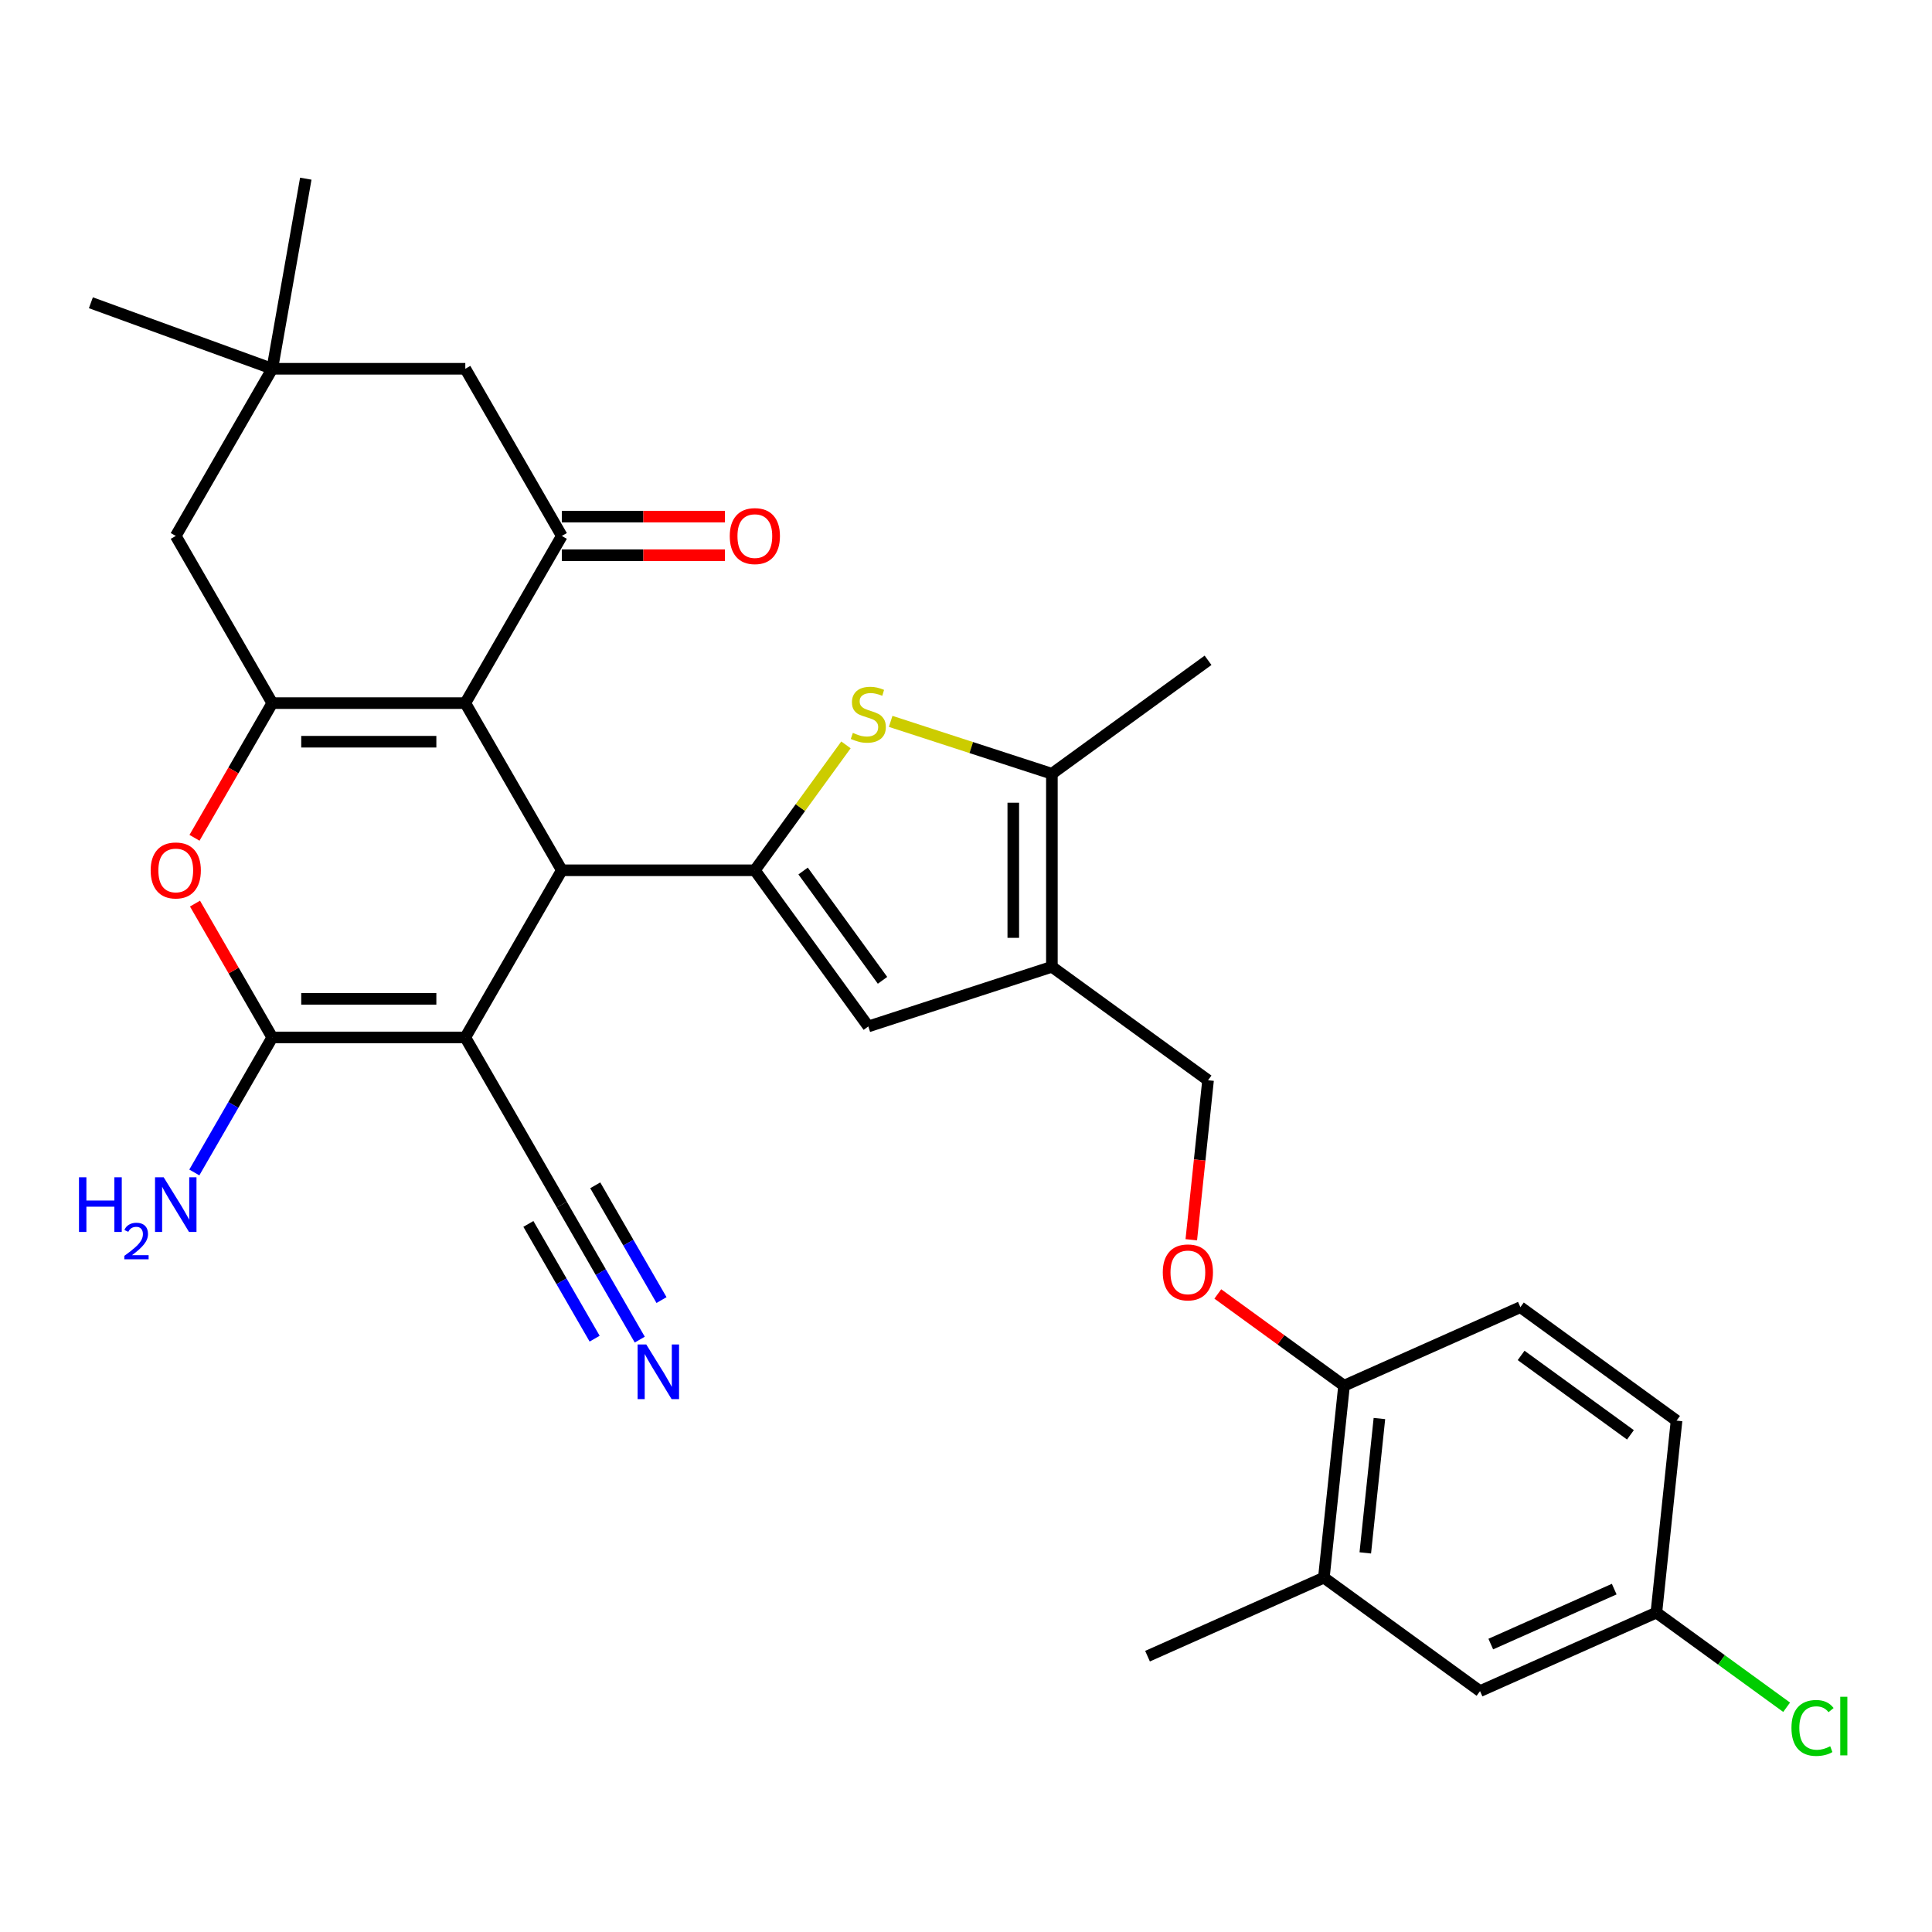 <?xml version='1.0' encoding='iso-8859-1'?>
<svg version='1.1' baseProfile='full'
              xmlns='http://www.w3.org/2000/svg'
                      xmlns:rdkit='http://www.rdkit.org/xml'
                      xmlns:xlink='http://www.w3.org/1999/xlink'
                  xml:space='preserve'
width='1000px' height='1000px' viewBox='0 0 1000 1000'>
<!-- END OF HEADER -->
<rect style='opacity:1.0;fill:#FFFFFF;stroke:none' width='1000' height='1000' x='0' y='0'> </rect>
<path class='bond-1' d='M 240.84,536.981 L 290.796,450.454' style='fill:none;fill-rule:evenodd;stroke:#000000;stroke-width:6px;stroke-linecap:butt;stroke-linejoin:miter;stroke-opacity:1' />
<path class='bond-3' d='M 240.84,536.981 L 140.928,536.981' style='fill:none;fill-rule:evenodd;stroke:#000000;stroke-width:6px;stroke-linecap:butt;stroke-linejoin:miter;stroke-opacity:1' />
<path class='bond-3' d='M 225.854,516.998 L 155.915,516.998' style='fill:none;fill-rule:evenodd;stroke:#000000;stroke-width:6px;stroke-linecap:butt;stroke-linejoin:miter;stroke-opacity:1' />
<path class='bond-11' d='M 240.84,536.981 L 290.796,623.507' style='fill:none;fill-rule:evenodd;stroke:#000000;stroke-width:6px;stroke-linecap:butt;stroke-linejoin:miter;stroke-opacity:1' />
<path class='bond-0' d='M 240.84,363.928 L 290.796,450.454' style='fill:none;fill-rule:evenodd;stroke:#000000;stroke-width:6px;stroke-linecap:butt;stroke-linejoin:miter;stroke-opacity:1' />
<path class='bond-7' d='M 240.84,363.928 L 290.796,277.402' style='fill:none;fill-rule:evenodd;stroke:#000000;stroke-width:6px;stroke-linecap:butt;stroke-linejoin:miter;stroke-opacity:1' />
<path class='bond-31' d='M 240.84,363.928 L 140.928,363.928' style='fill:none;fill-rule:evenodd;stroke:#000000;stroke-width:6px;stroke-linecap:butt;stroke-linejoin:miter;stroke-opacity:1' />
<path class='bond-31' d='M 225.854,383.911 L 155.915,383.911' style='fill:none;fill-rule:evenodd;stroke:#000000;stroke-width:6px;stroke-linecap:butt;stroke-linejoin:miter;stroke-opacity:1' />
<path class='bond-2' d='M 290.796,450.454 L 390.708,450.454' style='fill:none;fill-rule:evenodd;stroke:#000000;stroke-width:6px;stroke-linecap:butt;stroke-linejoin:miter;stroke-opacity:1' />
<path class='bond-5' d='M 390.708,450.454 L 414.287,418.001' style='fill:none;fill-rule:evenodd;stroke:#000000;stroke-width:6px;stroke-linecap:butt;stroke-linejoin:miter;stroke-opacity:1' />
<path class='bond-5' d='M 414.287,418.001 L 437.865,385.548' style='fill:none;fill-rule:evenodd;stroke:#CCCC00;stroke-width:6px;stroke-linecap:butt;stroke-linejoin:miter;stroke-opacity:1' />
<path class='bond-9' d='M 390.708,450.454 L 449.435,531.285' style='fill:none;fill-rule:evenodd;stroke:#000000;stroke-width:6px;stroke-linecap:butt;stroke-linejoin:miter;stroke-opacity:1' />
<path class='bond-9' d='M 415.684,450.834 L 456.792,507.415' style='fill:none;fill-rule:evenodd;stroke:#000000;stroke-width:6px;stroke-linecap:butt;stroke-linejoin:miter;stroke-opacity:1' />
<path class='bond-6' d='M 140.928,536.981 L 120.928,502.34' style='fill:none;fill-rule:evenodd;stroke:#000000;stroke-width:6px;stroke-linecap:butt;stroke-linejoin:miter;stroke-opacity:1' />
<path class='bond-6' d='M 120.928,502.34 L 100.929,467.699' style='fill:none;fill-rule:evenodd;stroke:#FF0000;stroke-width:6px;stroke-linecap:butt;stroke-linejoin:miter;stroke-opacity:1' />
<path class='bond-21' d='M 140.928,536.981 L 120.755,571.921' style='fill:none;fill-rule:evenodd;stroke:#000000;stroke-width:6px;stroke-linecap:butt;stroke-linejoin:miter;stroke-opacity:1' />
<path class='bond-21' d='M 120.755,571.921 L 100.583,606.862' style='fill:none;fill-rule:evenodd;stroke:#0000FF;stroke-width:6px;stroke-linecap:butt;stroke-linejoin:miter;stroke-opacity:1' />
<path class='bond-4' d='M 140.928,363.928 L 120.802,398.789' style='fill:none;fill-rule:evenodd;stroke:#000000;stroke-width:6px;stroke-linecap:butt;stroke-linejoin:miter;stroke-opacity:1' />
<path class='bond-4' d='M 120.802,398.789 L 100.675,433.649' style='fill:none;fill-rule:evenodd;stroke:#FF0000;stroke-width:6px;stroke-linecap:butt;stroke-linejoin:miter;stroke-opacity:1' />
<path class='bond-13' d='M 140.928,363.928 L 90.972,277.402' style='fill:none;fill-rule:evenodd;stroke:#000000;stroke-width:6px;stroke-linecap:butt;stroke-linejoin:miter;stroke-opacity:1' />
<path class='bond-10' d='M 461.005,373.383 L 502.731,386.941' style='fill:none;fill-rule:evenodd;stroke:#CCCC00;stroke-width:6px;stroke-linecap:butt;stroke-linejoin:miter;stroke-opacity:1' />
<path class='bond-10' d='M 502.731,386.941 L 544.457,400.498' style='fill:none;fill-rule:evenodd;stroke:#000000;stroke-width:6px;stroke-linecap:butt;stroke-linejoin:miter;stroke-opacity:1' />
<path class='bond-15' d='M 290.796,277.402 L 240.84,190.875' style='fill:none;fill-rule:evenodd;stroke:#000000;stroke-width:6px;stroke-linecap:butt;stroke-linejoin:miter;stroke-opacity:1' />
<path class='bond-19' d='M 290.796,287.393 L 333.009,287.393' style='fill:none;fill-rule:evenodd;stroke:#000000;stroke-width:6px;stroke-linecap:butt;stroke-linejoin:miter;stroke-opacity:1' />
<path class='bond-19' d='M 333.009,287.393 L 375.222,287.393' style='fill:none;fill-rule:evenodd;stroke:#FF0000;stroke-width:6px;stroke-linecap:butt;stroke-linejoin:miter;stroke-opacity:1' />
<path class='bond-19' d='M 290.796,267.411 L 333.009,267.411' style='fill:none;fill-rule:evenodd;stroke:#000000;stroke-width:6px;stroke-linecap:butt;stroke-linejoin:miter;stroke-opacity:1' />
<path class='bond-19' d='M 333.009,267.411 L 375.222,267.411' style='fill:none;fill-rule:evenodd;stroke:#FF0000;stroke-width:6px;stroke-linecap:butt;stroke-linejoin:miter;stroke-opacity:1' />
<path class='bond-8' d='M 544.457,500.41 L 449.435,531.285' style='fill:none;fill-rule:evenodd;stroke:#000000;stroke-width:6px;stroke-linecap:butt;stroke-linejoin:miter;stroke-opacity:1' />
<path class='bond-17' d='M 544.457,500.41 L 625.288,559.137' style='fill:none;fill-rule:evenodd;stroke:#000000;stroke-width:6px;stroke-linecap:butt;stroke-linejoin:miter;stroke-opacity:1' />
<path class='bond-32' d='M 544.457,500.41 L 544.457,400.498' style='fill:none;fill-rule:evenodd;stroke:#000000;stroke-width:6px;stroke-linecap:butt;stroke-linejoin:miter;stroke-opacity:1' />
<path class='bond-32' d='M 524.475,485.424 L 524.475,415.485' style='fill:none;fill-rule:evenodd;stroke:#000000;stroke-width:6px;stroke-linecap:butt;stroke-linejoin:miter;stroke-opacity:1' />
<path class='bond-27' d='M 544.457,400.498 L 625.288,341.772' style='fill:none;fill-rule:evenodd;stroke:#000000;stroke-width:6px;stroke-linecap:butt;stroke-linejoin:miter;stroke-opacity:1' />
<path class='bond-12' d='M 290.796,623.507 L 310.969,658.448' style='fill:none;fill-rule:evenodd;stroke:#000000;stroke-width:6px;stroke-linecap:butt;stroke-linejoin:miter;stroke-opacity:1' />
<path class='bond-12' d='M 310.969,658.448 L 331.142,693.388' style='fill:none;fill-rule:evenodd;stroke:#0000FF;stroke-width:6px;stroke-linecap:butt;stroke-linejoin:miter;stroke-opacity:1' />
<path class='bond-12' d='M 273.491,633.498 L 290.638,663.198' style='fill:none;fill-rule:evenodd;stroke:#000000;stroke-width:6px;stroke-linecap:butt;stroke-linejoin:miter;stroke-opacity:1' />
<path class='bond-12' d='M 290.638,663.198 L 307.785,692.897' style='fill:none;fill-rule:evenodd;stroke:#0000FF;stroke-width:6px;stroke-linecap:butt;stroke-linejoin:miter;stroke-opacity:1' />
<path class='bond-12' d='M 308.102,613.516 L 325.249,643.215' style='fill:none;fill-rule:evenodd;stroke:#000000;stroke-width:6px;stroke-linecap:butt;stroke-linejoin:miter;stroke-opacity:1' />
<path class='bond-12' d='M 325.249,643.215 L 342.396,672.915' style='fill:none;fill-rule:evenodd;stroke:#0000FF;stroke-width:6px;stroke-linecap:butt;stroke-linejoin:miter;stroke-opacity:1' />
<path class='bond-14' d='M 90.972,277.402 L 140.928,190.875' style='fill:none;fill-rule:evenodd;stroke:#000000;stroke-width:6px;stroke-linecap:butt;stroke-linejoin:miter;stroke-opacity:1' />
<path class='bond-28' d='M 140.928,190.875 L 47.042,156.704' style='fill:none;fill-rule:evenodd;stroke:#000000;stroke-width:6px;stroke-linecap:butt;stroke-linejoin:miter;stroke-opacity:1' />
<path class='bond-29' d='M 140.928,190.875 L 158.278,92.481' style='fill:none;fill-rule:evenodd;stroke:#000000;stroke-width:6px;stroke-linecap:butt;stroke-linejoin:miter;stroke-opacity:1' />
<path class='bond-33' d='M 140.928,190.875 L 240.84,190.875' style='fill:none;fill-rule:evenodd;stroke:#000000;stroke-width:6px;stroke-linecap:butt;stroke-linejoin:miter;stroke-opacity:1' />
<path class='bond-16' d='M 685.231,816.593 L 695.675,717.229' style='fill:none;fill-rule:evenodd;stroke:#000000;stroke-width:6px;stroke-linecap:butt;stroke-linejoin:miter;stroke-opacity:1' />
<path class='bond-16' d='M 706.67,803.778 L 713.981,734.222' style='fill:none;fill-rule:evenodd;stroke:#000000;stroke-width:6px;stroke-linecap:butt;stroke-linejoin:miter;stroke-opacity:1' />
<path class='bond-22' d='M 685.231,816.593 L 766.061,875.32' style='fill:none;fill-rule:evenodd;stroke:#000000;stroke-width:6px;stroke-linecap:butt;stroke-linejoin:miter;stroke-opacity:1' />
<path class='bond-30' d='M 685.231,816.593 L 593.957,857.231' style='fill:none;fill-rule:evenodd;stroke:#000000;stroke-width:6px;stroke-linecap:butt;stroke-linejoin:miter;stroke-opacity:1' />
<path class='bond-20' d='M 625.288,559.137 L 620.949,600.417' style='fill:none;fill-rule:evenodd;stroke:#000000;stroke-width:6px;stroke-linecap:butt;stroke-linejoin:miter;stroke-opacity:1' />
<path class='bond-20' d='M 620.949,600.417 L 616.61,641.697' style='fill:none;fill-rule:evenodd;stroke:#FF0000;stroke-width:6px;stroke-linecap:butt;stroke-linejoin:miter;stroke-opacity:1' />
<path class='bond-18' d='M 695.675,717.229 L 663.002,693.491' style='fill:none;fill-rule:evenodd;stroke:#000000;stroke-width:6px;stroke-linecap:butt;stroke-linejoin:miter;stroke-opacity:1' />
<path class='bond-18' d='M 663.002,693.491 L 630.33,669.753' style='fill:none;fill-rule:evenodd;stroke:#FF0000;stroke-width:6px;stroke-linecap:butt;stroke-linejoin:miter;stroke-opacity:1' />
<path class='bond-23' d='M 695.675,717.229 L 786.949,676.591' style='fill:none;fill-rule:evenodd;stroke:#000000;stroke-width:6px;stroke-linecap:butt;stroke-linejoin:miter;stroke-opacity:1' />
<path class='bond-34' d='M 766.061,875.32 L 857.336,834.682' style='fill:none;fill-rule:evenodd;stroke:#000000;stroke-width:6px;stroke-linecap:butt;stroke-linejoin:miter;stroke-opacity:1' />
<path class='bond-34' d='M 771.625,850.97 L 835.517,822.523' style='fill:none;fill-rule:evenodd;stroke:#000000;stroke-width:6px;stroke-linecap:butt;stroke-linejoin:miter;stroke-opacity:1' />
<path class='bond-25' d='M 786.949,676.591 L 867.779,735.318' style='fill:none;fill-rule:evenodd;stroke:#000000;stroke-width:6px;stroke-linecap:butt;stroke-linejoin:miter;stroke-opacity:1' />
<path class='bond-25' d='M 787.328,701.566 L 843.909,742.675' style='fill:none;fill-rule:evenodd;stroke:#000000;stroke-width:6px;stroke-linecap:butt;stroke-linejoin:miter;stroke-opacity:1' />
<path class='bond-24' d='M 857.336,834.682 L 867.779,735.318' style='fill:none;fill-rule:evenodd;stroke:#000000;stroke-width:6px;stroke-linecap:butt;stroke-linejoin:miter;stroke-opacity:1' />
<path class='bond-26' d='M 857.336,834.682 L 891.047,859.175' style='fill:none;fill-rule:evenodd;stroke:#000000;stroke-width:6px;stroke-linecap:butt;stroke-linejoin:miter;stroke-opacity:1' />
<path class='bond-26' d='M 891.047,859.175 L 924.758,883.668' style='fill:none;fill-rule:evenodd;stroke:#00CC00;stroke-width:6px;stroke-linecap:butt;stroke-linejoin:miter;stroke-opacity:1' />
<path  class='atom-6' d='M 441.442 379.335
Q 441.762 379.455, 443.081 380.015
Q 444.4 380.574, 445.838 380.934
Q 447.317 381.254, 448.756 381.254
Q 451.433 381.254, 452.992 379.975
Q 454.551 378.656, 454.551 376.378
Q 454.551 374.819, 453.751 373.86
Q 452.992 372.901, 451.793 372.382
Q 450.594 371.862, 448.596 371.263
Q 446.078 370.503, 444.559 369.784
Q 443.081 369.064, 442.002 367.546
Q 440.963 366.027, 440.963 363.469
Q 440.963 359.913, 443.361 357.714
Q 445.798 355.516, 450.594 355.516
Q 453.871 355.516, 457.588 357.075
L 456.669 360.152
Q 453.272 358.754, 450.714 358.754
Q 447.957 358.754, 446.438 359.913
Q 444.919 361.032, 444.959 362.99
Q 444.959 364.508, 445.718 365.428
Q 446.518 366.347, 447.637 366.866
Q 448.796 367.386, 450.714 367.985
Q 453.272 368.785, 454.79 369.584
Q 456.309 370.383, 457.388 372.022
Q 458.507 373.62, 458.507 376.378
Q 458.507 380.295, 455.87 382.413
Q 453.272 384.491, 448.916 384.491
Q 446.398 384.491, 444.48 383.931
Q 442.601 383.412, 440.363 382.493
L 441.442 379.335
' fill='#CCCC00'/>
<path  class='atom-7' d='M 77.984 450.534
Q 77.984 443.74, 81.341 439.944
Q 84.698 436.147, 90.972 436.147
Q 97.247 436.147, 100.604 439.944
Q 103.961 443.74, 103.961 450.534
Q 103.961 457.408, 100.564 461.325
Q 97.167 465.201, 90.972 465.201
Q 84.738 465.201, 81.341 461.325
Q 77.984 457.448, 77.984 450.534
M 90.972 462.004
Q 95.288 462.004, 97.606 459.127
Q 99.964 456.209, 99.964 450.534
Q 99.964 444.979, 97.606 442.182
Q 95.288 439.344, 90.972 439.344
Q 86.656 439.344, 84.298 442.142
Q 81.98 444.939, 81.98 450.534
Q 81.98 456.249, 84.298 459.127
Q 86.656 462.004, 90.972 462.004
' fill='#FF0000'/>
<path  class='atom-13' d='M 334.498 695.886
L 343.77 710.873
Q 344.689 712.351, 346.168 715.029
Q 347.646 717.707, 347.726 717.867
L 347.726 695.886
L 351.483 695.886
L 351.483 724.181
L 347.606 724.181
L 337.655 707.795
Q 336.496 705.877, 335.257 703.679
Q 334.058 701.481, 333.699 700.802
L 333.699 724.181
L 330.022 724.181
L 330.022 695.886
L 334.498 695.886
' fill='#0000FF'/>
<path  class='atom-20' d='M 377.72 277.482
Q 377.72 270.688, 381.077 266.891
Q 384.434 263.094, 390.708 263.094
Q 396.983 263.094, 400.34 266.891
Q 403.697 270.688, 403.697 277.482
Q 403.697 284.356, 400.3 288.272
Q 396.903 292.149, 390.708 292.149
Q 384.474 292.149, 381.077 288.272
Q 377.72 284.396, 377.72 277.482
M 390.708 288.952
Q 395.025 288.952, 397.343 286.074
Q 399.7 283.157, 399.7 277.482
Q 399.7 271.927, 397.343 269.129
Q 395.025 266.292, 390.708 266.292
Q 386.392 266.292, 384.034 269.089
Q 381.716 271.887, 381.716 277.482
Q 381.716 283.197, 384.034 286.074
Q 386.392 288.952, 390.708 288.952
' fill='#FF0000'/>
<path  class='atom-21' d='M 601.855 658.582
Q 601.855 651.788, 605.213 647.991
Q 608.57 644.195, 614.844 644.195
Q 621.119 644.195, 624.476 647.991
Q 627.833 651.788, 627.833 658.582
Q 627.833 665.456, 624.436 669.372
Q 621.039 673.249, 614.844 673.249
Q 608.61 673.249, 605.213 669.372
Q 601.855 665.496, 601.855 658.582
M 614.844 670.052
Q 619.16 670.052, 621.478 667.174
Q 623.836 664.257, 623.836 658.582
Q 623.836 653.027, 621.478 650.229
Q 619.16 647.392, 614.844 647.392
Q 610.528 647.392, 608.17 650.189
Q 605.852 652.987, 605.852 658.582
Q 605.852 664.297, 608.17 667.174
Q 610.528 670.052, 614.844 670.052
' fill='#FF0000'/>
<path  class='atom-22' d='M 40.884 609.36
L 44.72 609.36
L 44.72 621.389
L 59.188 621.389
L 59.188 609.36
L 63.024 609.36
L 63.024 637.655
L 59.188 637.655
L 59.188 624.586
L 44.72 624.586
L 44.72 637.655
L 40.884 637.655
L 40.884 609.36
' fill='#0000FF'/>
<path  class='atom-22' d='M 64.396 636.662
Q 65.082 634.895, 66.717 633.919
Q 68.352 632.916, 70.621 632.916
Q 73.443 632.916, 75.026 634.446
Q 76.608 635.976, 76.608 638.693
Q 76.608 641.463, 74.551 644.047
Q 72.52 646.632, 68.299 649.692
L 76.925 649.692
L 76.925 651.802
L 64.343 651.802
L 64.343 650.035
Q 67.825 647.556, 69.882 645.709
Q 71.966 643.863, 72.968 642.201
Q 73.971 640.539, 73.971 638.825
Q 73.971 637.031, 73.074 636.029
Q 72.177 635.027, 70.621 635.027
Q 69.117 635.027, 68.115 635.633
Q 67.112 636.24, 66.4 637.585
L 64.396 636.662
' fill='#0000FF'/>
<path  class='atom-22' d='M 84.718 609.36
L 93.99 624.346
Q 94.909 625.825, 96.388 628.503
Q 97.866 631.18, 97.946 631.34
L 97.946 609.36
L 101.703 609.36
L 101.703 637.655
L 97.826 637.655
L 87.875 621.269
Q 86.716 619.351, 85.477 617.153
Q 84.278 614.955, 83.918 614.275
L 83.918 637.655
L 80.242 637.655
L 80.242 609.36
L 84.718 609.36
' fill='#0000FF'/>
<path  class='atom-27' d='M 927.256 894.388
Q 927.256 887.355, 930.533 883.678
Q 933.85 879.961, 940.124 879.961
Q 945.959 879.961, 949.077 884.077
L 946.439 886.236
Q 944.161 883.238, 940.124 883.238
Q 935.848 883.238, 933.57 886.116
Q 931.332 888.953, 931.332 894.388
Q 931.332 899.983, 933.65 902.861
Q 936.008 905.738, 940.564 905.738
Q 943.681 905.738, 947.318 903.86
L 948.437 906.857
Q 946.958 907.817, 944.72 908.376
Q 942.482 908.936, 940.005 908.936
Q 933.85 908.936, 930.533 905.179
Q 927.256 901.422, 927.256 894.388
' fill='#00CC00'/>
<path  class='atom-27' d='M 952.514 878.243
L 956.19 878.243
L 956.19 908.576
L 952.514 908.576
L 952.514 878.243
' fill='#00CC00'/>
</svg>
